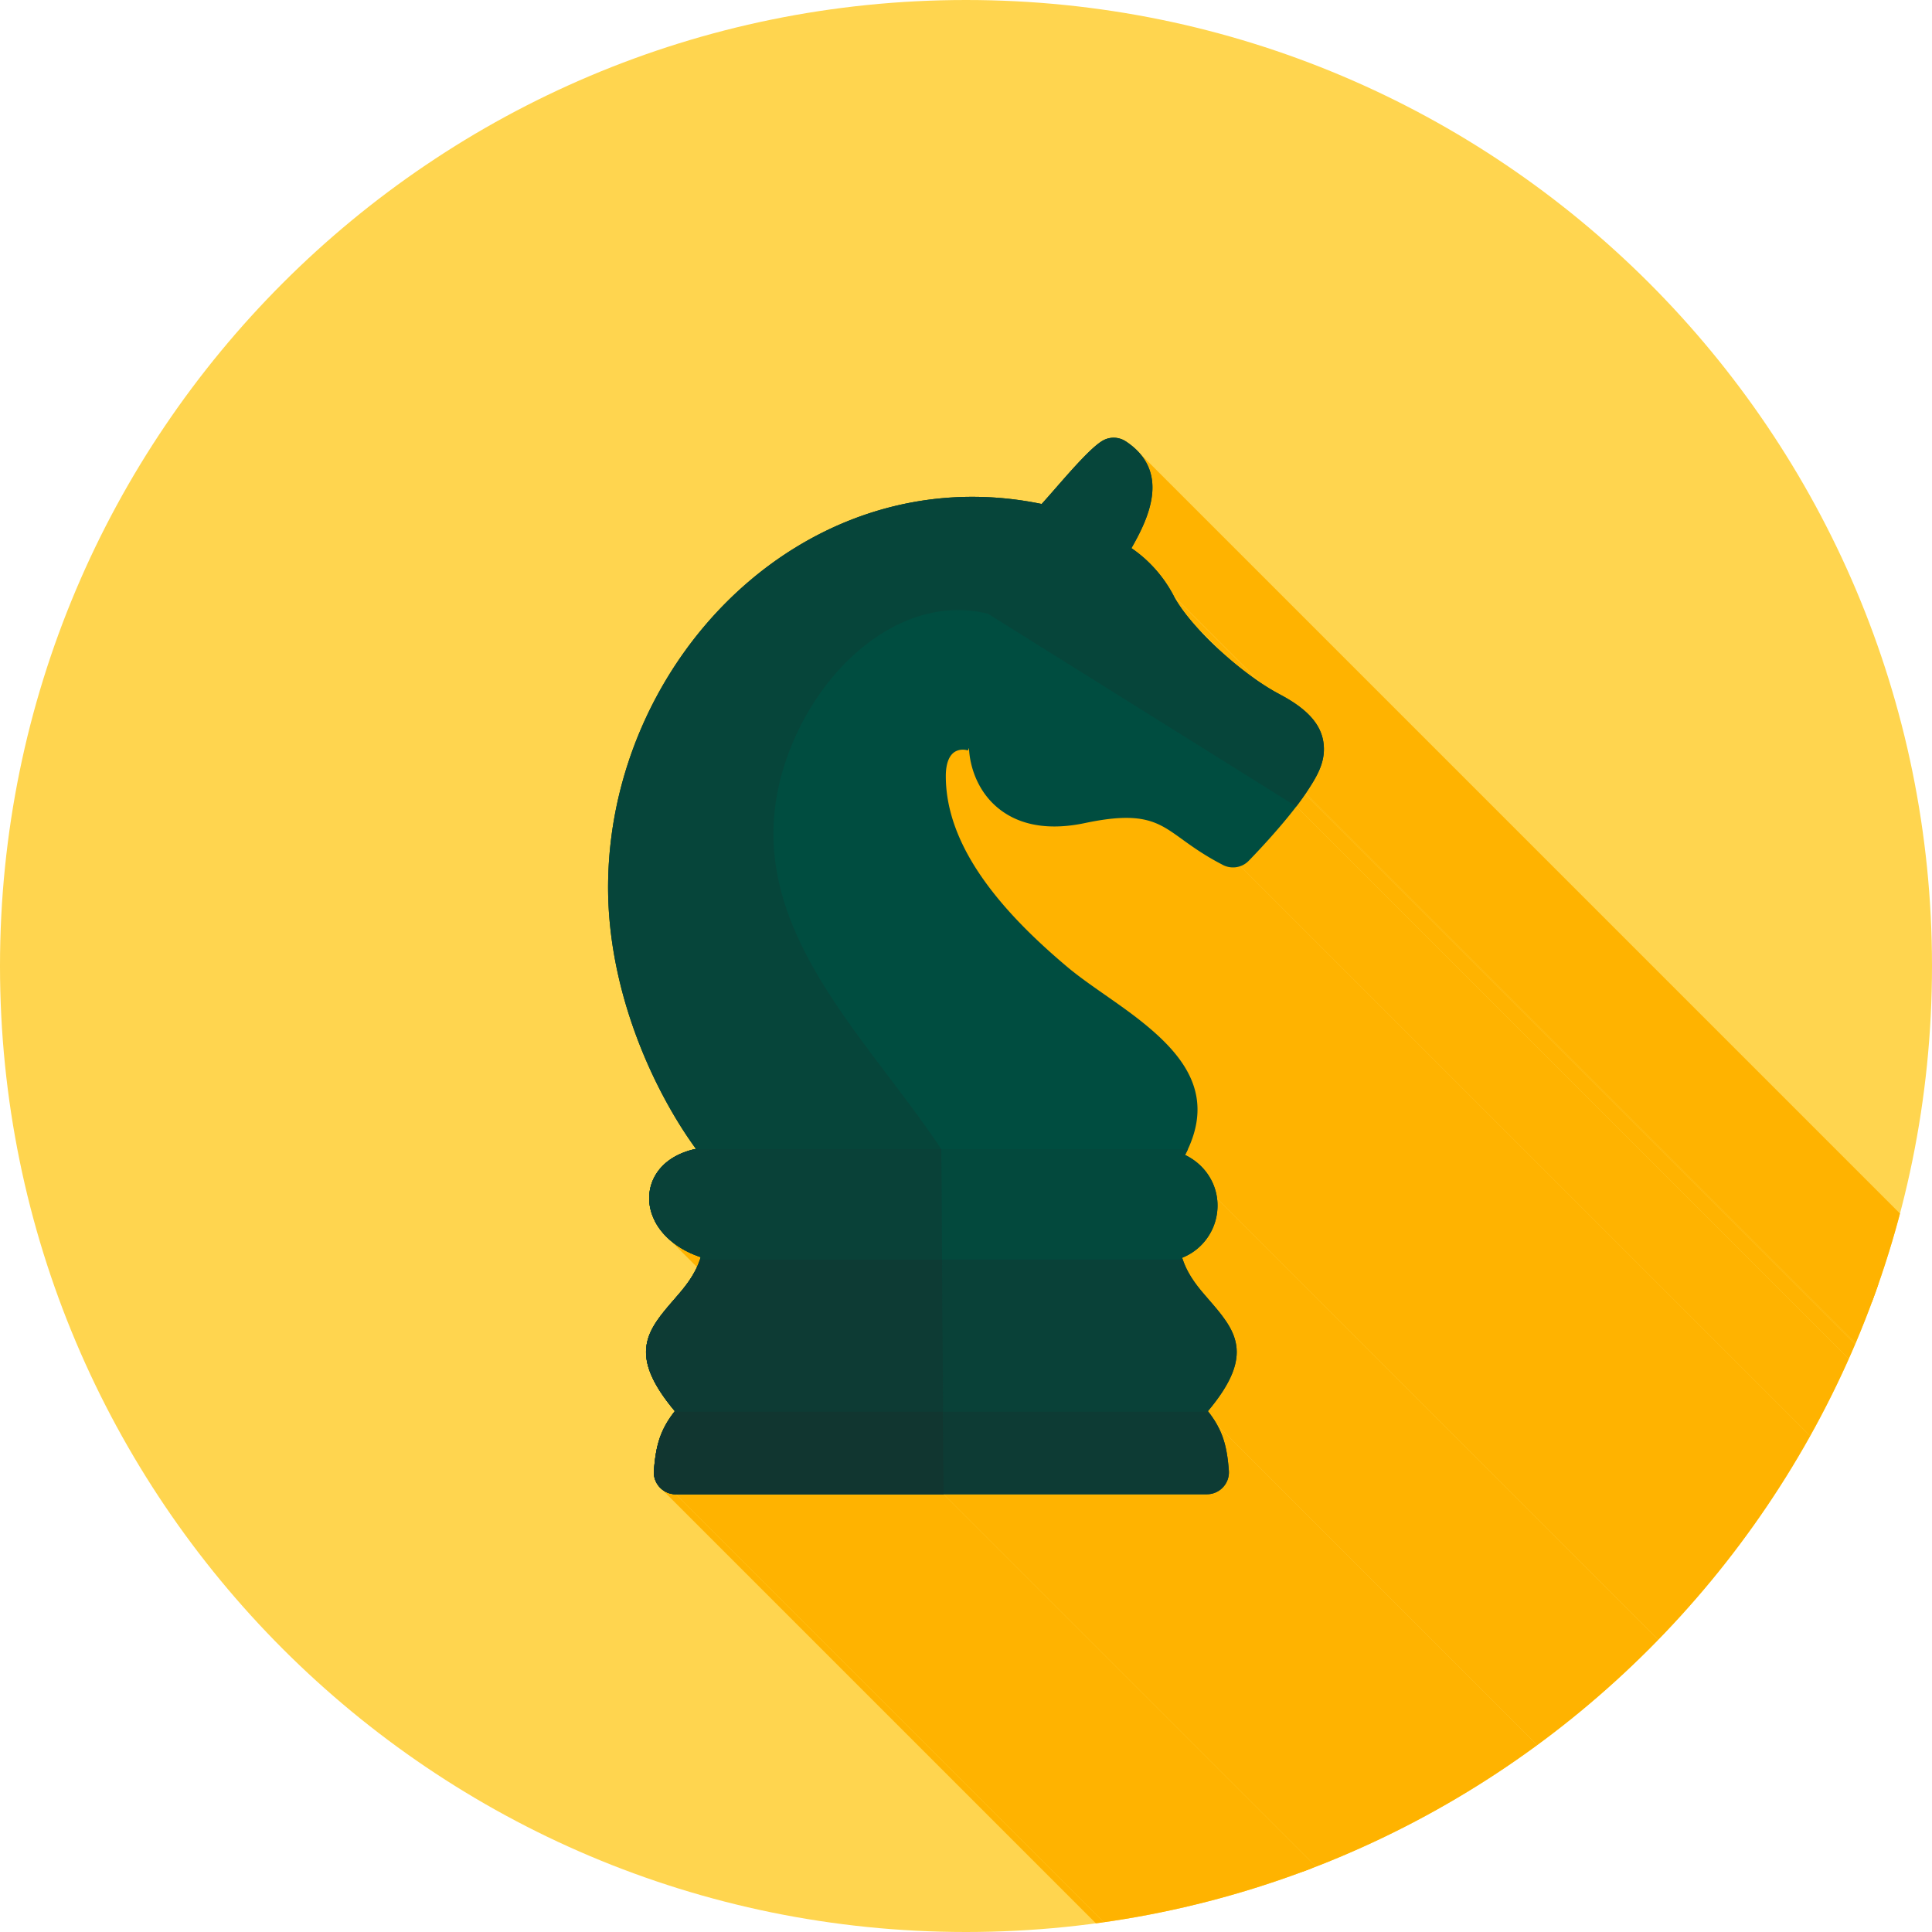 <svg xmlns="http://www.w3.org/2000/svg" xml:space="preserve" width="2048" height="2048" style="shape-rendering:geometricPrecision;text-rendering:geometricPrecision;image-rendering:optimizeQuality;fill-rule:evenodd;clip-rule:evenodd"><defs><clipPath id="id0"><path d="M1024 0c565.539 0 1024 458.461 1024 1024s-458.461 1024-1024 1024S0 1589.539 0 1024 458.461 0 1024 0z"/></clipPath><style>.fil1{fill:#ffb300}.fil5,.fil6{fill:#094138;fill-rule:nonzero}.fil6{fill:#0d3b34}</style></defs><g id="Layer_x0020_1"><path d="M1024 0c565.539 0 1024 458.461 1024 1024s-458.461 1024-1024 1024S0 1589.539 0 1024 458.461 0 1024 0z" style="fill:#ffd54f"/><g style="clip-path:url(#id0)"><g id="_478221304"><path id="_3926324401" class="fil1" d="m1208.18 480.53 1135.88 1135.88 2.75 3.39 2.41 3.45 2.06 3.53 1.75 3.58 1.44 3.63 1.14 3.68.87 3.72.6 3.75.35 3.78.11 3.8-.11 3.81-.32 3.82-.51 3.82-.7 3.81-.85 3.79-1.01 3.78-1.15 3.75-1.27 3.72-1.38 3.68-1.48 3.63-1.55 3.58-1.62 3.52-1.68 3.46-1.71 3.38-1.73 3.3-1.75 3.22-1.74 3.13-1.73 3.03L1199.37 581.063l1.73-3.028 1.74-3.125 1.74-3.218 1.74-3.304 1.71-3.382 1.68-3.455 1.62-3.52 1.55-3.58 1.48-3.633 1.38-3.679 1.27-3.718 1.15-3.751 1.01-3.777.85-3.799.7-3.81.51-3.817.32-3.818.11-3.811-.12-3.799-.35-3.778-.6-3.751-.86-3.721-1.15-3.679-1.43-3.634-1.75-3.582-2.07-3.522-2.4-3.457z"/><path id="_392614056" class="fil1" d="M1225.4 604.187 2361.29 1740.07l1.89 2.2 1.86 2.27 1.83 2.32 1.8 2.39 1.77 2.45 1.73 2.52 1.69 2.57 1.65 2.64 1.61 2.71 1.56 2.76 1.51 2.83L1244.31 631.851l-1.51-2.831-1.56-2.767-1.61-2.703-1.65-2.639-1.69-2.576-1.73-2.514-1.77-2.449-1.8-2.39-1.83-2.325-1.86-2.266z"/><path id="_392612688" class="fil1" d="M1384.19 840.981 2520.07 1976.86l-.09.14-.09.14-.1.14-.09.13-.1.14-.1.13-.09.13-.1.14L1383.43 842.064l.1-.132.09-.134.1-.133.09-.136.1-.135.1-.137.09-.138z"/><path id="_392619480" class="fil1" d="M1383.43 842.064 2519.31 1977.95l-1.07 1.56-1.11 1.58-1.12 1.59-1.15 1.61-1.18 1.6-1.2 1.62-1.21 1.62-1.24 1.63L1374.15 854.874l1.24-1.625 1.21-1.622 1.2-1.615 1.17-1.609 1.16-1.6 1.12-1.591 1.1-1.581z"/><path id="_392633328" class="fil1" d="M1374.15 854.874 2510.03 1990.76l-326.82-204.27L1047.32 650.606z"/><path id="_392622408" class="fil1" d="M1047.32 650.606 2183.21 1786.49l-8.56-1.84-8.55-1.25-8.53-.67-8.5-.12-8.47.43-8.41.97-8.35 1.48-8.27 1.98-8.2 2.47-8.1 2.94-7.99 3.4-7.88 3.85-7.75 4.27-7.61 4.69-7.46 5.08-7.3 5.48-7.13 5.84-6.94 6.2-6.76 6.54-6.55 6.86-6.33 7.18-6.11 7.47-5.87 7.76-5.63 8.03-5.36 8.27-5.1 8.52-4.81 8.74-4.52 8.95-4.22 9.15-3.91 9.32-3.58 9.5-3.25 9.64L831.333 811.734l3.245-9.641 3.581-9.491 3.906-9.326 4.22-9.145 4.523-8.951 4.814-8.741 5.095-8.517 5.365-8.279 5.623-8.024 5.872-7.757 6.109-7.476 6.334-7.177 6.551-6.865 6.753-6.54 6.948-6.198 7.129-5.842 7.301-5.472 7.461-5.087 7.61-4.686 7.749-4.274 7.877-3.844 7.994-3.4 8.098-2.944 8.193-2.469 8.277-1.982 8.35-1.48 8.409-.964 8.46-.432 8.51.113 8.53.674 8.55 1.25z"/><path id="_392639808" class="fil1" d="M831.333 811.734 1967.21 1947.62l-4.29 15.14-3.25 14.9-2.24 14.65-1.28 14.42-.36 14.2.51 13.98 1.34 13.78 2.14 13.58 2.87 13.39 3.58 13.22 4.23 13.05 4.85 12.89 5.41 12.75 5.94 12.6 6.42 12.48 6.86 12.35 7.26 12.25 7.61 12.14 7.91 12.05 8.17 11.97 8.4 11.89 8.57 11.84 8.71 11.78 8.79 11.73 8.84 11.7 8.84 11.67 8.8 11.66 8.72 11.65 8.58 11.65 8.41 11.66 8.2 11.69 7.93 11.71L997.8 1218.16l-7.935-11.71-8.195-11.69-8.41-11.66-8.584-11.66-8.715-11.65-8.798-11.65-8.841-11.67-8.84-11.7-8.794-11.74-8.706-11.78-8.573-11.83-8.396-11.89-8.176-11.97-7.913-12.05-7.606-12.15-7.255-12.24-6.86-12.36-6.422-12.47-5.94-12.606-5.414-12.744-4.846-12.893-4.234-13.05-3.575-13.218-2.876-13.394-2.133-13.581-1.344-13.775-.514-13.982.362-14.196 1.279-14.419 2.242-14.654 3.248-14.896z"/><path id="_392635728" class="fil1" d="m997.8 1218.16 1135.88 1135.88 2.53 365.84L1000.33 1584z"/><path id="_392630328" class="fil1" d="M742.862 1332.6 1878.74 2468.48l-2.19-.74-2.14-.78-2.11-.82-2.06-.86-2.02-.88-1.98-.92-1.93-.95-1.89-.99-1.85-1.01-1.81-1.04-1.76-1.07-1.72-1.09-1.67-1.13-1.63-1.15-1.58-1.17-1.54-1.19-1.5-1.22-1.45-1.24L710.033 1314.35l1.449 1.24 1.495 1.21 1.54 1.2 1.584 1.17 1.628 1.15 1.674 1.12 1.717 1.1 1.762 1.07 1.805 1.04 1.849 1.01 1.892.98 1.934.96 1.979.91 2.019.89 2.063.85 2.104.82 2.146.79z"/><path id="_392638704" class="fil1" d="M716.416 1584 1852.3 2719.88l-2.39-.12-2.32-.35-2.23-.58-2.15-.78-2.04-.98-1.92-1.17-1.8-1.35L701.572 1578.67l1.796 1.34 1.924 1.17 2.04.99 2.145.78 2.236.58 2.317.35z"/><path id="_392617488" class="fil1" d="m1000.33 1584 1135.88 1135.88H1852.3L716.416 1584z"/><path id="_392613192" class="fil1" d="M1390.07 760.477 2525.95 1896.36l1.41 1.64 1.32 1.65 1.24 1.66 1.15 1.67 1.07 1.67.99 1.68.91 1.69.83 1.7.76 1.7.67 1.72.61 1.72.53 1.73.46 1.75.39 1.75.33 1.77.26 1.77.19 1.79L1403.19 789.537l-.19-1.787-.26-1.775-.33-1.765-.39-1.754-.46-1.744-.53-1.734-.61-1.725-.68-1.715-.75-1.705-.83-1.697-.91-1.689-.99-1.68-1.07-1.673-1.15-1.665-1.24-1.658-1.32-1.651z"/><path id="_392625720" class="fil1" d="M1244.31 631.851 2380.19 1767.73l.44.9L1244.75 632.743z"/><path id="_392626584" class="fil1" d="M1244.75 632.743 2380.63 1768.63l.85 1.52.89 1.53.95 1.56.98 1.58 1.03 1.59 1.07 1.61 1.12 1.63 1.16 1.64 1.19 1.65 1.24 1.67 1.27 1.68 1.31 1.68 1.35 1.7 1.38 1.71 1.42 1.72 1.45 1.73 1.48 1.73 1.51 1.74 1.55 1.74L1267.94 664.158l-1.54-1.743-1.51-1.739-1.48-1.731-1.45-1.726-1.42-1.718-1.38-1.71-1.35-1.699-1.31-1.689-1.27-1.678-1.24-1.667-1.19-1.654-1.16-1.64-1.12-1.625-1.07-1.609-1.03-1.593-.99-1.577-.94-1.558-.89-1.539z"/><path id="_392614080" class="fil1" d="M1403.19 789.537 2539.07 1925.42l.14 1.79.06 1.77.01 1.74-.05 1.73-.11 1.7-.17 1.68-.22 1.67-.28 1.65-.33 1.63-.37 1.62-.43 1.61-.47 1.59-.52 1.59-.56 1.57-.6 1.57-.65 1.56-.68 1.55-.72 1.55-.75 1.55-.79 1.54-.82 1.55-.85 1.54-.88 1.54-.91 1.55-.93 1.55-.96 1.55-.98 1.56-1 1.57-1.02 1.58-1.04 1.59-1.05 1.59-1.07 1.61L1384.19 840.981l1.07-1.61 1.05-1.597 1.04-1.587 1.02-1.577 1-1.568.98-1.561.95-1.555.94-1.55.91-1.547.88-1.544.85-1.542.82-1.543.79-1.543.75-1.547.72-1.548.68-1.554.65-1.559.6-1.568.56-1.575.52-1.584.47-1.596.43-1.606.37-1.621.33-1.633.28-1.65.22-1.667.17-1.684.11-1.702.05-1.723-.01-1.745-.07-1.768z"/><path id="_478234912" class="fil1" d="M1357.29 736.419c31.697 16.83 44.16 34 45.899 53.118 1.748 19.234-7.547 34.207-19.002 51.444-.245.37-.5.731-.763 1.083-2.823 4.163-5.96 8.47-9.274 12.81l-326.829-204.268c-91.266-22.816-183.199 57.53-215.992 161.128-51.586 162.96 83.38 281.256 166.467 406.427l2.531 365.838H716.412c-12.888 0-23.336-10.448-23.336-23.335 0-1.01.064-2.005.19-2.98 1.531-19.16 4.524-31.755 10.414-43.635 3.234-6.523 7.017-12.181 11.69-18.167-50.893-60.662-29.142-85.724.022-119.308 10.15-11.687 21.715-25.007 27.467-43.973-23.561-7.762-40.056-21.921-48.233-37.327a23.868 23.868 0 0 1-.78-1.617c-4.346-8.784-6.237-18.06-5.543-27.176.785-10.275 4.706-19.99 11.932-28.296 8.08-9.29 20.532-16.674 37.486-20.335-21.756-29.806-44.695-70.43-62.27-117.05-18.676-49.536-31.524-106.284-30.832-164.727.388-32.606 4.569-64.629 12.111-95.489 21.435-87.697 70.013-166.562 135.952-223.245 66.377-57.061 150.408-91.76 242.267-90.667 22.723.27 45.861 2.726 69.258 7.57 4.213-4.645 9.368-10.542 14.832-16.793 17.761-20.322 38.381-43.916 50.182-50.516 7.85-4.364 17.133-3.7 24.141.93l.013-.02c48.043 31.773 24.225 81.48 5.996 113.218a134.994 134.994 0 0 1 16.241 13.01c10.68 9.995 20.756 22.507 28.698 37.78l.437.89c8.784 16.1 25.8 35.72 45.512 54.154 21.39 20.004 45.592 38.197 65.816 48.836.414.218.818.448 1.215.687z"/></g></g><path d="M1024 0c565.539 0 1024 458.461 1024 1024s-458.461 1024-1024 1024S0 1589.539 0 1024 458.461 0 1024 0z" style="fill:none"/><path d="M1256.24 1224.29c13.798 6.755 23.31 17.079 28.841 28.747 3.897 8.22 5.696 17.101 5.54 25.936-.155 8.81-2.242 17.48-6.117 25.313-6.23 12.59-16.88 23.216-31.34 28.991 5.82 18.606 17.23 31.747 27.257 43.294 29.165 33.585 50.915 58.646.023 119.308 4.673 5.986 8.455 11.644 11.69 18.168 6.016 12.135 9.01 25.016 10.512 44.881.956 12.838-8.674 24.02-21.512 24.977a24.45 24.45 0 0 1-1.733.065v.026H716.415c-12.888 0-23.336-10.448-23.336-23.335 0-1.01.064-2.005.19-2.98 1.531-19.16 4.524-31.755 10.414-43.635 3.234-6.523 7.017-12.181 11.69-18.167-50.893-60.662-29.142-85.724.022-119.308 10.15-11.687 21.715-25.007 27.467-43.973-23.56-7.762-40.056-21.921-48.233-37.327a23.868 23.868 0 0 1-.78-1.617c-4.346-8.784-6.237-18.06-5.542-27.176.784-10.275 4.705-19.99 11.931-28.296 8.08-9.29 20.532-16.674 37.486-20.335-21.756-29.806-44.695-70.43-62.27-117.05-18.676-49.536-31.524-106.284-30.832-164.727.388-32.606 4.569-64.629 12.111-95.489 21.435-87.697 70.013-166.562 135.952-223.245 66.377-57.061 150.408-91.76 242.267-90.667 22.724.27 45.861 2.726 69.258 7.57 4.213-4.645 9.368-10.542 14.832-16.793 17.762-20.323 38.381-43.916 50.182-50.516 7.85-4.364 17.133-3.7 24.141.93l.013-.02c48.043 31.773 24.225 81.48 5.996 113.218a134.994 134.994 0 0 1 16.241 13.01c10.68 9.995 20.756 22.507 28.699 37.78.152.294.297.592.437.89 8.783 16.1 25.798 35.72 45.511 54.154 21.391 20.004 45.592 38.197 65.816 48.836.414.218.818.448 1.215.687 31.697 16.83 44.16 34 45.9 53.118 1.747 19.234-7.548 34.207-19.003 51.444-.245.37-.5.731-.763 1.083-21.09 31.097-59.604 70.296-59.715 70.41-7.633 7.849-19.46 9.157-28.49 3.83-18.423-9.536-31.463-18.937-43.067-27.302-24.506-17.664-40.876-29.465-102.183-16.494-9.167 1.934-17.748 3.039-25.768 3.43-30.955 1.51-52.99-7.644-68.313-21.128-15.528-13.665-23.557-31.524-26.889-47.31a90.11 90.11 0 0 1-1.828-14.113c-.08-1.714-.564 2.382-1.512 2.075-1.855-.602-3.974-.876-6.175-.745-2.099.124-4.25.654-6.274 1.663-5.852 2.917-10.614 10.839-10.614 26.32 0 38.541 15.658 74.956 38.948 108.26 24.503 35.04 57.398 66.757 89.974 94.155 11.543 9.707 25.612 19.542 39.833 29.481 11.655 8.146 23.407 16.362 33.99 24.561 48.81 37.825 84.49 80.939 50.897 145.136z" style="fill:#004d40;fill-rule:nonzero"/><path d="M1256.24 1224.29c13.798 6.755 23.31 17.079 28.841 28.747 3.897 8.22 5.696 17.101 5.54 25.936-.155 8.81-2.242 17.48-6.117 25.313-6.23 12.59-16.88 23.216-31.34 28.991.197.626.398 1.247.608 1.86H742.046c.283-.834.556-1.681.816-2.539-23.56-7.762-40.056-21.92-48.233-37.327a23.868 23.868 0 0 1-.78-1.617c-4.346-8.784-6.237-18.06-5.542-27.176.784-10.275 4.705-19.99 11.931-28.296 7.857-9.034 19.848-16.264 36.095-20.024h522.935a142.597 142.597 0 0 1-3.028 6.132z" style="fill:#03493d;fill-rule:nonzero"/><path class="fil5" d="M1253.77 1335.14c5.98 17.63 16.96 30.276 26.65 41.434 29.164 33.585 50.914 58.647.023 119.308l.229.293h-565.53l.23-.293c-50.894-60.661-29.142-85.723.022-119.308 9.69-11.158 20.67-23.805 26.65-41.434h511.726z"/><path class="fil6" d="M1280.67 1496.18c4.567 5.877 8.278 11.46 11.46 17.875 6.017 12.136 9.01 25.017 10.512 44.882.957 12.837-8.674 24.02-21.511 24.977a24.45 24.45 0 0 1-1.733.064v.026H716.412c-12.888 0-23.336-10.448-23.336-23.335 0-1.01.063-2.005.189-2.98 1.532-19.16 4.525-31.755 10.415-43.634 3.18-6.417 6.893-11.998 11.46-17.875h565.53z"/><path d="M1000.33 1584H716.415c-12.888 0-23.336-10.448-23.336-23.335 0-1.01.064-2.006.189-2.98 1.532-19.16 4.525-31.755 10.415-43.635 3.234-6.523 7.017-12.182 11.69-18.167-50.893-60.662-29.142-85.724.022-119.308 10.149-11.687 21.714-25.007 27.466-43.973-23.56-7.762-40.056-21.921-48.232-37.328a23.868 23.868 0 0 1-.781-1.616c-4.345-8.784-6.236-18.06-5.542-27.176.784-10.275 4.706-19.99 11.932-28.296 8.08-9.29 20.532-16.674 37.485-20.335-21.755-29.807-44.695-70.43-62.27-117.05-18.675-49.536-31.523-106.284-30.831-164.727.387-32.606 4.568-64.629 12.11-95.489 21.436-87.697 70.013-166.562 135.953-223.245 66.377-57.061 150.408-91.761 242.267-90.667 22.723.27 45.861 2.726 69.257 7.57 4.213-4.645 9.369-10.542 14.833-16.794 17.761-20.322 38.38-43.915 50.181-50.515 7.85-4.365 17.133-3.7 24.142.93l.013-.02c48.043 31.773 24.224 81.48 5.995 113.218a134.994 134.994 0 0 1 16.242 13.01c10.68 9.995 20.755 22.507 28.698 37.779.152.295.298.593.437.892 8.784 16.1 25.799 35.719 45.512 54.153 21.39 20.004 45.591 38.197 65.815 48.835.415.219.819.45 1.216.688 31.697 16.83 44.16 34 45.899 53.118 1.748 19.234-7.548 34.207-19.002 51.444-.246.37-.5.73-.763 1.083-2.823 4.163-5.961 8.47-9.274 12.81l-326.829-204.268c-91.266-22.817-183.199 57.53-215.992 161.128-51.586 162.959 83.379 281.256 166.467 406.427l2.531 365.838z" style="fill:#06453a;fill-rule:nonzero"/><path class="fil5" d="M998.61 1335.14H742.046c.283-.834.556-1.68.816-2.538-23.56-7.762-40.056-21.921-48.233-37.328a23.868 23.868 0 0 1-.78-1.617c-4.346-8.784-6.236-18.059-5.542-27.176.784-10.274 4.706-19.989 11.931-28.295 7.857-9.035 19.849-16.264 36.095-20.025H997.8l.81 116.98z"/><path class="fil6" d="M999.724 1496.18h-284.58l.23-.293c-50.893-60.661-29.142-85.723.022-119.308 9.69-11.158 20.67-23.805 26.65-41.434H998.61l1.114 161.035z"/><path d="M1000.33 1584H716.415c-12.888 0-23.336-10.448-23.336-23.335 0-1.01.064-2.006.189-2.98 1.532-19.16 4.525-31.755 10.415-43.635 3.18-6.417 6.893-11.997 11.46-17.875h284.58l.607 87.825z" style="fill:#113630;fill-rule:nonzero"/></g></svg>
